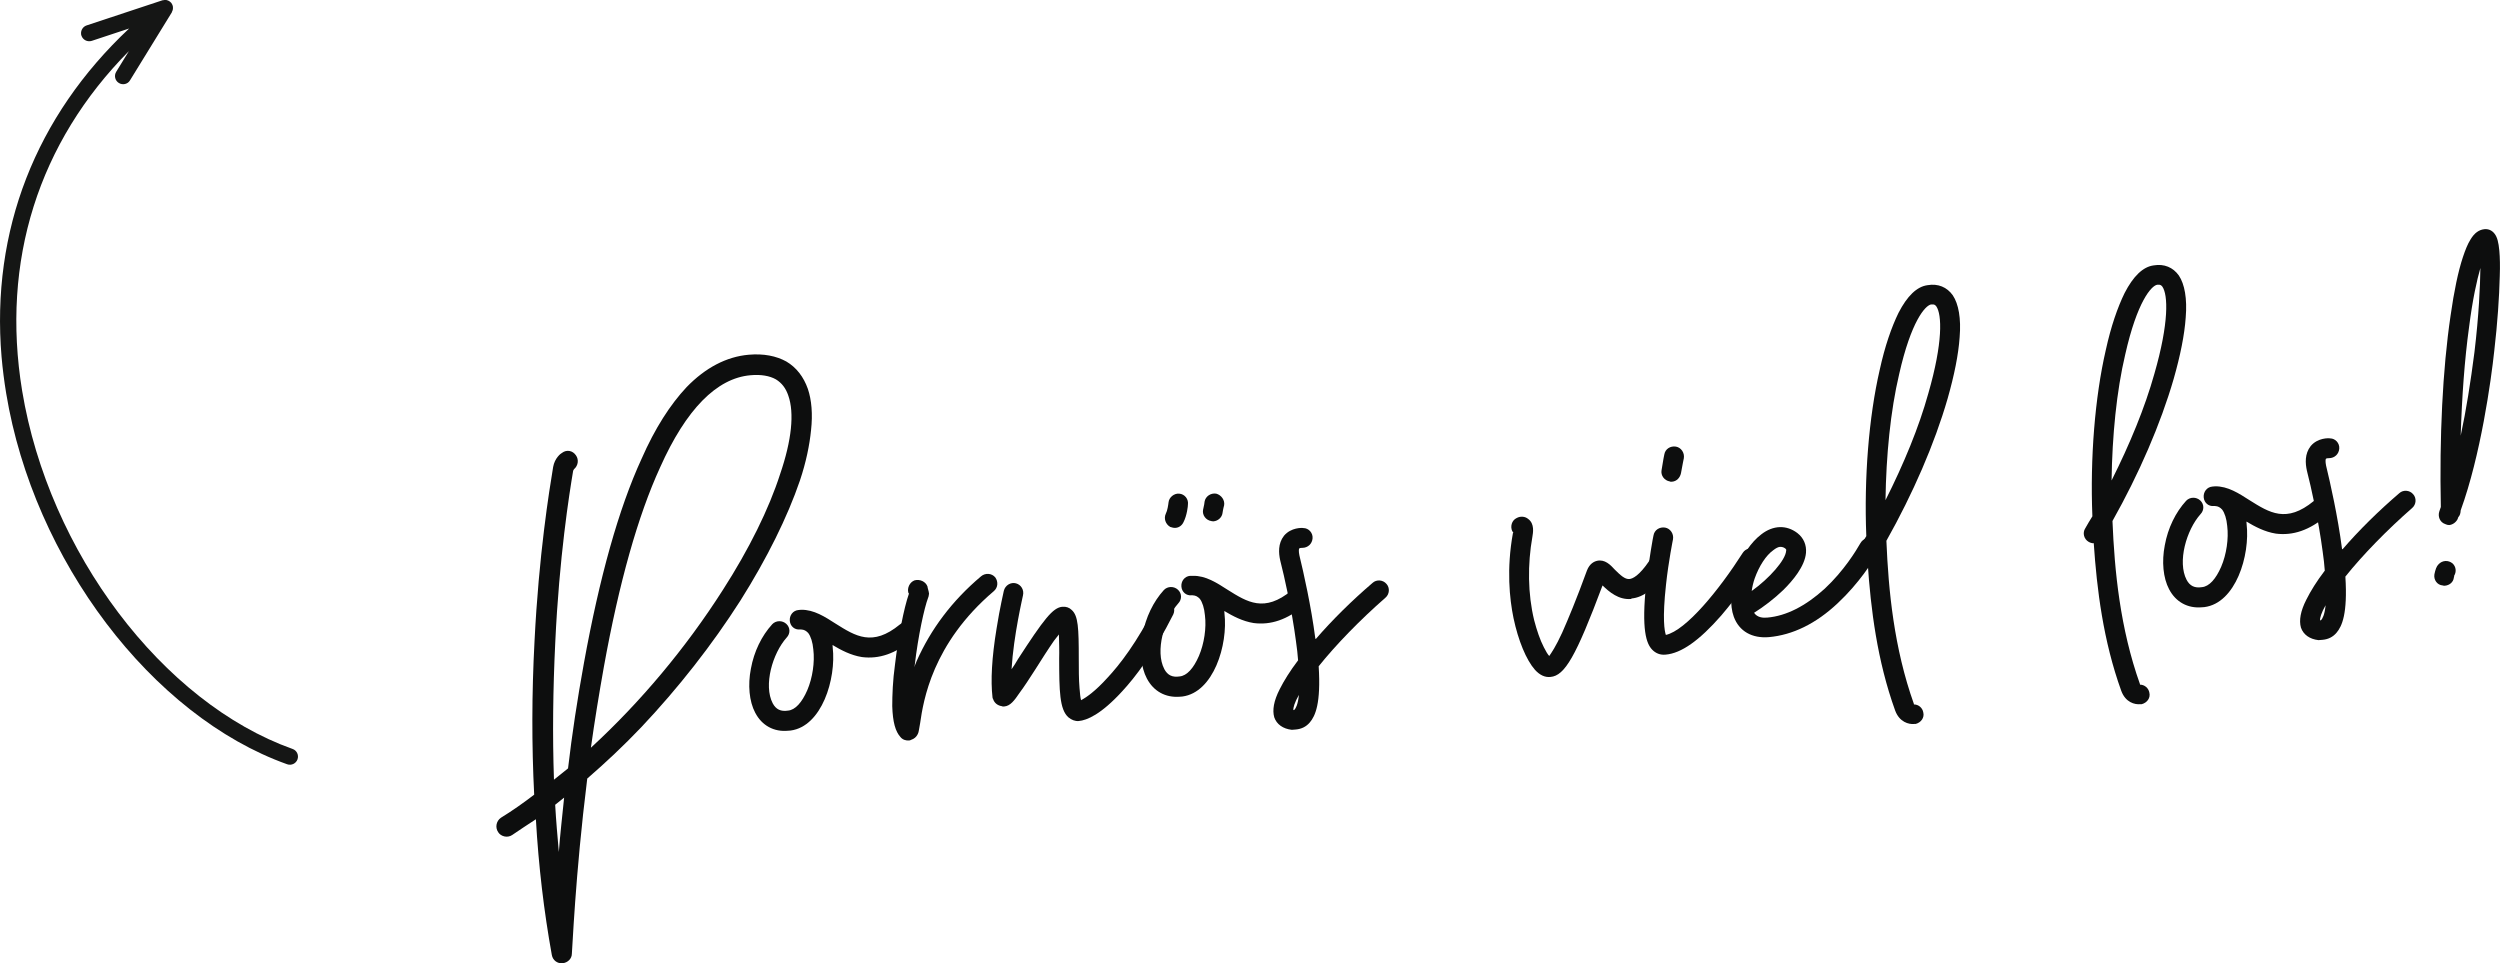 <?xml version="1.0" encoding="UTF-8"?>
<svg xmlns="http://www.w3.org/2000/svg" viewBox="0 0 307.2 118.36">
  <defs>
    <style>
      .cls-1 {
        fill: #151615;
      }

      .cls-2 {
        isolation: isolate;
      }

      .cls-3 {
        fill: #0d0e0e;
      }
    </style>
  </defs>
  <g id="Pfeil">
    <path class="cls-1" d="M20.05.03s-.04,0-.03,0c-.02,0-.03,0-.04,0l-9.33,3.09c-.45.15-.72.58-.69,1.03,0,.09.02.16.05.24.18.52.74.8,1.27.63l4.59-1.52C4.37,14.29-1.11,28.34.19,43.82c.13,1.5.32,3,.57,4.52,3.38,20.48,17.89,39.64,34.52,45.57.53.19,1.1-.09,1.28-.61s-.09-1.09-.61-1.27c-15.98-5.69-29.96-24.2-33.23-44.01C.1,32.07,4.73,17.49,15.84,6.28l-1.56,2.54c-.29.47-.15,1.09.33,1.38.47.29,1.09.14,1.36-.32L21.12,1.51s0,0,0-.02c0-.03.02-.06.03-.08.04-.08.08-.18.09-.26,0-.04.01-.06.01-.1.01-.09,0-.18-.01-.27,0-.03,0-.05-.02-.08-.04-.12-.09-.23-.17-.34-.09-.1-.19-.18-.29-.24,0,0-.03,0-.04-.02-.09-.05-.19-.07-.29-.1-.03,0-.05,0-.08,0-.1-.01-.2,0-.31.03h0Z"/>
  </g>
  <g id="DE">
    <g class="cls-2">
      <path class="cls-3" d="M67.81,117.36c-.97-5.37-1.63-10.93-1.96-16.69-1.01.65-1.97,1.3-2.92,1.94-.58.39-1.39.18-1.72-.36-.39-.58-.23-1.38.35-1.77,1.39-.85,2.76-1.82,4.08-2.83-.31-6.1-.3-12.39.04-18.83.53-10.67,1.81-18.54,2.29-21.44.19-1.08.92-1.65,1.09-1.73.58-.44,1.32-.28,1.71.3.38.53.28,1.27-.24,1.71l-.1.18c-.48,2.85-1.71,10.6-2.2,21.1-.28,5.76-.35,11.38-.16,16.87l1.73-1.39c.48-4.14,1.16-8.59,1.96-12.98,1.9-10.45,4.25-18.92,7.08-25.07,1.64-3.74,3.52-6.66,5.53-8.8,2.32-2.39,4.9-3.74,7.63-3.98,1.84-.16,3.38.15,4.62.83,1.24.73,2.13,1.89,2.65,3.37.46,1.36.61,3.09.39,5.08-.18,1.81-.61,3.93-1.37,6.19-1.52,4.46-4.05,9.57-7.31,14.74-3.46,5.42-7.66,10.78-12.18,15.56-2.16,2.27-4.4,4.37-6.64,6.31-1.49,11.93-1.84,21.35-1.89,21.52,0,.62-.52,1.11-1.13,1.17-.68.07-1.22-.39-1.33-1ZM69.32,98.01l-1.1.88c.11,1.96.28,3.85.45,5.81.15-2.1.41-4.31.65-6.69ZM88.84,72.47c3.21-5,5.65-9.94,7.02-14.21,1.43-4.17,1.76-7.51,1.01-9.64-.31-.93-.81-1.56-1.52-2-.77-.44-1.85-.63-3.14-.51-4.13.36-7.9,4.17-11.09,11.31-2.74,5.97-5.05,14.21-6.91,24.49-.6,3.37-1.15,6.73-1.6,9.97,6.08-5.59,11.68-12.27,16.23-19.41Z"/>
      <path class="cls-3" d="M92.8,87.58c-.74-1.4-.92-3.41-.53-5.41.38-2.11,1.33-4.05,2.62-5.46.46-.49,1.25-.5,1.74-.04s.5,1.19.03,1.68c-1.74,1.95-2.86,5.87-1.71,8.07.4.75.99,1.04,1.88.9.89-.08,1.71-.99,2.37-2.51.65-1.52.93-3.45.74-5.01-.08-.89-.31-1.6-.63-2.02-.25-.26-.48-.41-.88-.43h-.11c-.67.07-1.21-.39-1.27-1.06s.39-1.27,1.06-1.33l.33-.03c1.57-.03,2.94.87,4.25,1.71,2.44,1.53,4.52,2.86,7.88.1.52-.44,1.31-.4,1.75.13.38.53.34,1.32-.19,1.7-2.09,1.76-4.11,2.44-6.22,2.17-1.37-.22-2.55-.85-3.61-1.48l.02.28c.45,3.89-1.34,9.73-5.18,10.23l-.28.02c-1.77.18-3.25-.65-4.06-2.21Z"/>
      <path class="cls-3" d="M110.65,90.57c-.62-.68-.95-1.83-1.01-3.79,0-1.35.06-3.15.34-5.14.39-3.29,1.08-6.9,1.71-8.69,0-.06-.06-.05-.07-.11-.17-.6.17-1.31.77-1.53.66-.17,1.36.16,1.58.76,0,.17.16.55.19.88-.04.17-.03.34-.12.52-.46,1.22-1.22,4.66-1.64,8.29-.05.06-.05.12-.04.17l.28-.7c1.74-3.92,4.35-7.41,7.91-10.41.52-.44,1.31-.4,1.75.13.38.53.34,1.26-.19,1.7-7.58,6.45-8.65,13.51-9.04,16.19l-.15.86c-.03.28-.2.97-.96,1.21-.11.07-.16.07-.27.08-.38.03-.78-.1-1.04-.42Z"/>
      <path class="cls-3" d="M131.29,88.15c-1.1-.97-1.13-3.27-1.14-7.21.03-.9-.01-2.08-.03-2.98l-.61.78c-.75,1.08-1.54,2.33-2.33,3.58-.69,1.07-1.34,2.08-1.89,2.81-.65.96-1.15,1.62-1.88,1.68-.11.01-.22.02-.28-.03-.51-.07-.93-.37-1.09-.86-.07-.11-.07-.16-.08-.22-.24-2.06-.09-4.88.5-8.47.4-2.56.89-4.57.89-4.63.17-.69.86-1.09,1.49-.92s1.03.81.86,1.5c0,.06-1.15,4.88-1.4,9.06.3-.42.55-.83.79-1.25,3.17-4.89,4.28-6.33,5.45-6.43.45-.04.85.09,1.16.4.79.72.86,2.17.86,5.99,0,1.24,0,2.53.09,3.59.06.73.1,1.17.19,1.5.65-.34,1.76-1.11,3.24-2.75,1.44-1.53,3.67-4.37,5.91-8.89.29-.59,1.05-.82,1.64-.54.59.29.82,1.05.54,1.64-2.39,4.76-4.72,7.77-6.26,9.43-2.62,2.87-4.35,3.58-5.36,3.67-.43.04-.89-.14-1.26-.45Z"/>
      <path class="cls-3" d="M140.93,83.38c-.74-1.4-.92-3.41-.53-5.41.38-2.11,1.33-4.05,2.61-5.46.46-.49,1.25-.5,1.74-.04s.5,1.19.03,1.68c-1.74,1.95-2.86,5.87-1.71,8.07.4.75.99,1.04,1.88.9.89-.08,1.71-.99,2.37-2.51.65-1.52.94-3.45.74-5.01-.08-.89-.31-1.6-.63-2.02-.25-.26-.49-.41-.88-.43h-.11c-.67.07-1.21-.39-1.27-1.06s.39-1.27,1.06-1.33h.35c1.57-.04,2.94.86,4.25,1.7,2.44,1.53,4.52,2.86,7.88.1.52-.44,1.31-.4,1.75.13.38.53.34,1.32-.19,1.7-2.09,1.76-4.11,2.44-6.22,2.17-1.37-.22-2.55-.85-3.61-1.48l.02.28c.45,3.89-1.34,9.73-5.18,10.23l-.28.02c-1.78.15-3.25-.67-4.07-2.23ZM143.8,64.75c-.59-.34-.82-1.05-.54-1.64.19-.35.3-1.09.33-1.38.06-.62.69-1.13,1.31-1.07.68.05,1.18.68,1.07,1.37.01.11-.11,1.3-.54,2.13-.19.41-.56.67-.95.7-.22.02-.44-.02-.68-.11ZM148.85,64.03c-.68-.11-1.13-.74-1.02-1.37.12-.52.2-.97.19-1.03.11-.63.75-1.08,1.43-.97.63.17,1.08.8.97,1.43,0,0-.13.46-.2.97s-.54.95-1.09,1c-.1,0-.16,0-.28-.03h0Z"/>
      <path class="cls-3" d="M156.58,88.14c-.25-.88-.06-2.02.66-3.43.53-1.06,1.27-2.25,2.27-3.57-.06-.72-.13-1.51-.26-2.34-.51-3.89-1.42-7.91-1.94-9.95-.19-.88-.29-2.05.47-3.02.87-1.03,2.22-.98,2.39-.94.62,0,1.17.57,1.12,1.25s-.57,1.17-1.25,1.18h-.06c-.11,0-.28.02-.33.08s-.08.34.02.84c.52,2.15,1.44,6.22,1.96,10.23l.06.05c1.99-2.31,4.42-4.71,6.98-6.9.47-.43,1.26-.39,1.7.13.43.47.39,1.26-.13,1.7-3.08,2.69-6.07,5.76-8.2,8.42.29,4.58-.42,6.11-1.08,6.89-.46.55-1.05.82-1.72.88l-.5.04c-1.08-.12-1.86-.67-2.16-1.54ZM158.98,87.25q.06,0,.11-.07c.1-.12.4-.54.52-1.79-.54.94-.71,1.58-.68,1.86h.05Z"/>
      <path class="cls-3" d="M188.61,82.3c-1.06-1.2-2.05-3.59-2.63-6.35-.49-2.37-.87-6.05-.07-10.45l.05-.06c-.06-.05-.06-.11-.13-.16-.28-.59-.06-1.34.53-1.62.48-.27,1.05-.2,1.41.1.84.6.6,1.75.53,2.2-.6,3.37-.57,7.02.22,10.26.33,1.26.72,2.41,1.19,3.32.27.54.47.86.66,1.07.25-.36.8-1.14,1.6-2.89.75-1.7,1.73-4.03,3.04-7.63.32-.82.86-1.09,1.25-1.18.94-.2,1.62.48,2.18,1.1.68.67,1.23,1.19,1.78,1.14.39-.03,1.2-.39,2.45-2.24.35-.54,1.12-.72,1.66-.31.54.35.72,1.12.37,1.65-1.39,2.09-2.76,3.16-4.21,3.29l-.05.06c-1.56.14-2.72-.89-3.52-1.66-3.28,8.77-4.65,11.08-6.38,11.24-.67.08-1.31-.2-1.93-.88h0Z"/>
      <path class="cls-3" d="M203,79.81c-.68-.73-1.33-2.36-.71-8.14.35-3.01.85-5.75.89-5.87.11-.68.75-1.08,1.43-.97.63.11,1.08.75.97,1.43,0,0-.55,2.69-.86,5.58-.47,4.26-.18,5.69-.02,6.18,2.48-.55,6.54-5.52,9.46-10.1.35-.54,1.12-.72,1.65-.37.59.34.77,1.11.37,1.71-.64,1.07-2.48,3.81-4.67,6.37-2.71,3.1-4.93,4.65-6.83,4.81-.66.07-1.24-.16-1.68-.63h0ZM205.19,59.16c-.68-.11-1.13-.74-1.02-1.37.18-1.2.34-1.94.34-1.94.11-.68.75-1.08,1.43-.97.63.11,1.08.75.97,1.43,0,0-.16.75-.35,1.83-.12.57-.53,1-1.09,1.05-.11,0-.22.02-.28-.03h0Z"/>
      <path class="cls-3" d="M213.05,75.79c-.52-1.42-.41-3.45.3-5.53.67-1.97,1.82-3.64,3.08-4.6,1.47-1.14,3.1-1.17,4.43-.16.78.61,1.14,1.47,1.06,2.44-.14,1.64-1.61,3.4-2.8,4.57-1.09,1.05-2.41,2.06-3.58,2.79.39.58,1.07.64,1.62.59,2.34-.2,4.71-1.42,7.05-3.54,2.39-2.23,3.86-4.67,4.4-5.61.34-.59,1.05-.82,1.64-.48.59.29.82,1.05.48,1.64-.58,1.06-2.26,3.74-4.91,6.22-2.7,2.54-5.56,3.91-8.46,4.17-2.06.17-3.65-.71-4.31-2.5h0ZM219.48,67.69c.04-.17,0-.17-.08-.27-.12-.1-.36-.25-.69-.22-.22.02-.49.16-.81.41-.9.64-1.74,1.95-2.28,3.46-.18.52-.3,1.04-.37,1.55,2.16-1.54,4.16-3.8,4.23-4.93Z"/>
      <path class="cls-3" d="M232.88,87.32c-2.22-6.16-3-12.49-3.38-18.14-.22.02-.46-.07-.63-.17-.59-.34-.77-1.11-.42-1.65.29-.53.59-1.01.88-1.48v-.06c-.28-7.06.3-14.53,1.65-20.38.64-2.92,1.45-5.24,2.31-7,1.06-2.06,2.25-3.23,3.58-3.4,1.27-.22,2.38.24,3.09,1.25.71,1.06,1.03,2.83.84,5.15-.15,2.15-.66,4.67-1.48,7.55-1.6,5.54-4.26,11.67-7.52,17.46.25,6.1.93,13.18,3.38,20.05v.06c.56,0,1.05.41,1.15.97.17.66-.28,1.26-.94,1.43h-.17c-.67.07-1.82-.23-2.34-1.64h0ZM236.95,48.35c1.81-6.28,1.68-9.7.98-10.71-.13-.16-.25-.26-.53-.23h-.11c-.72.13-2.46,2.08-3.92,8.56-1.07,4.53-1.6,9.98-1.68,15.49,2.25-4.47,4.11-8.96,5.26-13.11Z"/>
      <path class="cls-3" d="M260.66,84.89c-2.22-6.16-3-12.49-3.38-18.14-.22.02-.46-.07-.63-.17-.59-.34-.77-1.11-.42-1.65.29-.53.59-1.01.88-1.48v-.06c-.28-7.06.3-14.53,1.65-20.38.64-2.92,1.45-5.24,2.31-7,1.06-2.06,2.25-3.23,3.58-3.4,1.27-.22,2.38.24,3.09,1.25.71,1.06,1.03,2.83.84,5.15-.15,2.15-.66,4.67-1.48,7.55-1.6,5.53-4.26,11.67-7.52,17.46.25,6.1.93,13.18,3.38,20.05v.06c.56,0,1.05.42,1.15.97.17.66-.28,1.26-.94,1.43h-.17c-.68.07-1.82-.22-2.34-1.64h0ZM264.73,45.93c1.81-6.28,1.68-9.7.98-10.71-.13-.16-.25-.26-.53-.23h-.11c-.72.13-2.46,2.08-3.92,8.56-1.07,4.53-1.6,9.97-1.68,15.49,2.25-4.48,4.1-8.97,5.26-13.11Z"/>
      <path class="cls-3" d="M266.54,72.41c-.74-1.4-.92-3.41-.53-5.41.38-2.11,1.33-4.05,2.62-5.46.46-.49,1.25-.5,1.74-.04s.5,1.19.03,1.68c-1.74,1.95-2.86,5.87-1.71,8.07.4.75.99,1.04,1.88.9.89-.08,1.71-.99,2.37-2.51.65-1.52.93-3.45.74-5.01-.08-.89-.31-1.6-.63-2.02-.25-.26-.48-.41-.88-.43h-.11c-.67.07-1.21-.39-1.27-1.06s.39-1.27,1.06-1.33l.33-.03c1.57-.03,2.94.87,4.25,1.71,2.44,1.53,4.52,2.86,7.88.1.52-.44,1.31-.4,1.75.13.38.53.34,1.32-.19,1.7-2.09,1.76-4.11,2.44-6.22,2.17-1.37-.22-2.55-.85-3.61-1.48l.02.28c.45,3.89-1.34,9.73-5.18,10.23l-.28.02c-1.78.17-3.25-.66-4.06-2.21Z"/>
      <path class="cls-3" d="M282.74,77.12c-.25-.88-.06-2.02.66-3.43.53-1.06,1.26-2.25,2.27-3.57-.06-.72-.13-1.51-.26-2.34-.51-3.89-1.42-7.91-1.94-9.95-.19-.88-.29-2.05.47-3.02.86-1.03,2.22-.98,2.39-.94.62,0,1.17.57,1.12,1.25-.05.68-.57,1.17-1.25,1.18h-.06c-.11,0-.28.02-.33.08s-.08.34.02.84c.52,2.15,1.44,6.22,1.96,10.23l.06.05c1.99-2.31,4.42-4.71,6.98-6.9.47-.43,1.26-.39,1.7.13.43.47.39,1.26-.13,1.7-3.08,2.69-6.07,5.76-8.2,8.42.29,4.58-.42,6.11-1.08,6.89-.46.55-1.05.82-1.72.88l-.5.04c-1.08-.12-1.86-.67-2.16-1.54ZM285.14,76.23q.05,0,.11-.07c.1-.12.4-.54.52-1.79-.54.95-.71,1.58-.68,1.86h.05Z"/>
      <path class="cls-3" d="M300.16,71.94c-.68-.05-1.13-.69-1.02-1.37.12-.57.25-.98.51-1.23.46-.49,1.19-.55,1.73-.1.43.41.48,1.03.19,1.5,0,.06,0,.11-.04.23-.06.57-.54.95-1.09,1-.11,0-.16.02-.28-.03ZM300.45,64.39c-.64-.22-.92-.93-.7-1.57.04-.17.14-.35.18-.52-.18-8.53.21-16.88,1.2-23.54.42-2.96.93-5.42,1.51-7.16.31-.93.59-1.62.93-2.16.49-.83,1.07-1.22,1.74-1.28.45-.04.91.14,1.23.57.32.42.48,1.03.58,2.09.07.84.1,1.84.05,3.14-.06,2.53-.28,5.76-.67,9.11-.4,3.74-1.68,12.9-4.13,19.64-.02.4-.11.63-.27.81-.05.06-.1.18-.09.23-.19.41-.61.73-1.06.77-.15,0-.32-.04-.5-.13h0ZM304.06,43.28c.55-4.6.7-8.1.73-10.35-.43,1.5-.96,3.85-1.39,7.26-.55,3.98-.88,8.56-1.03,13.35.68-3.15,1.22-6.62,1.69-10.26Z"/>
    </g>
  </g>
</svg>